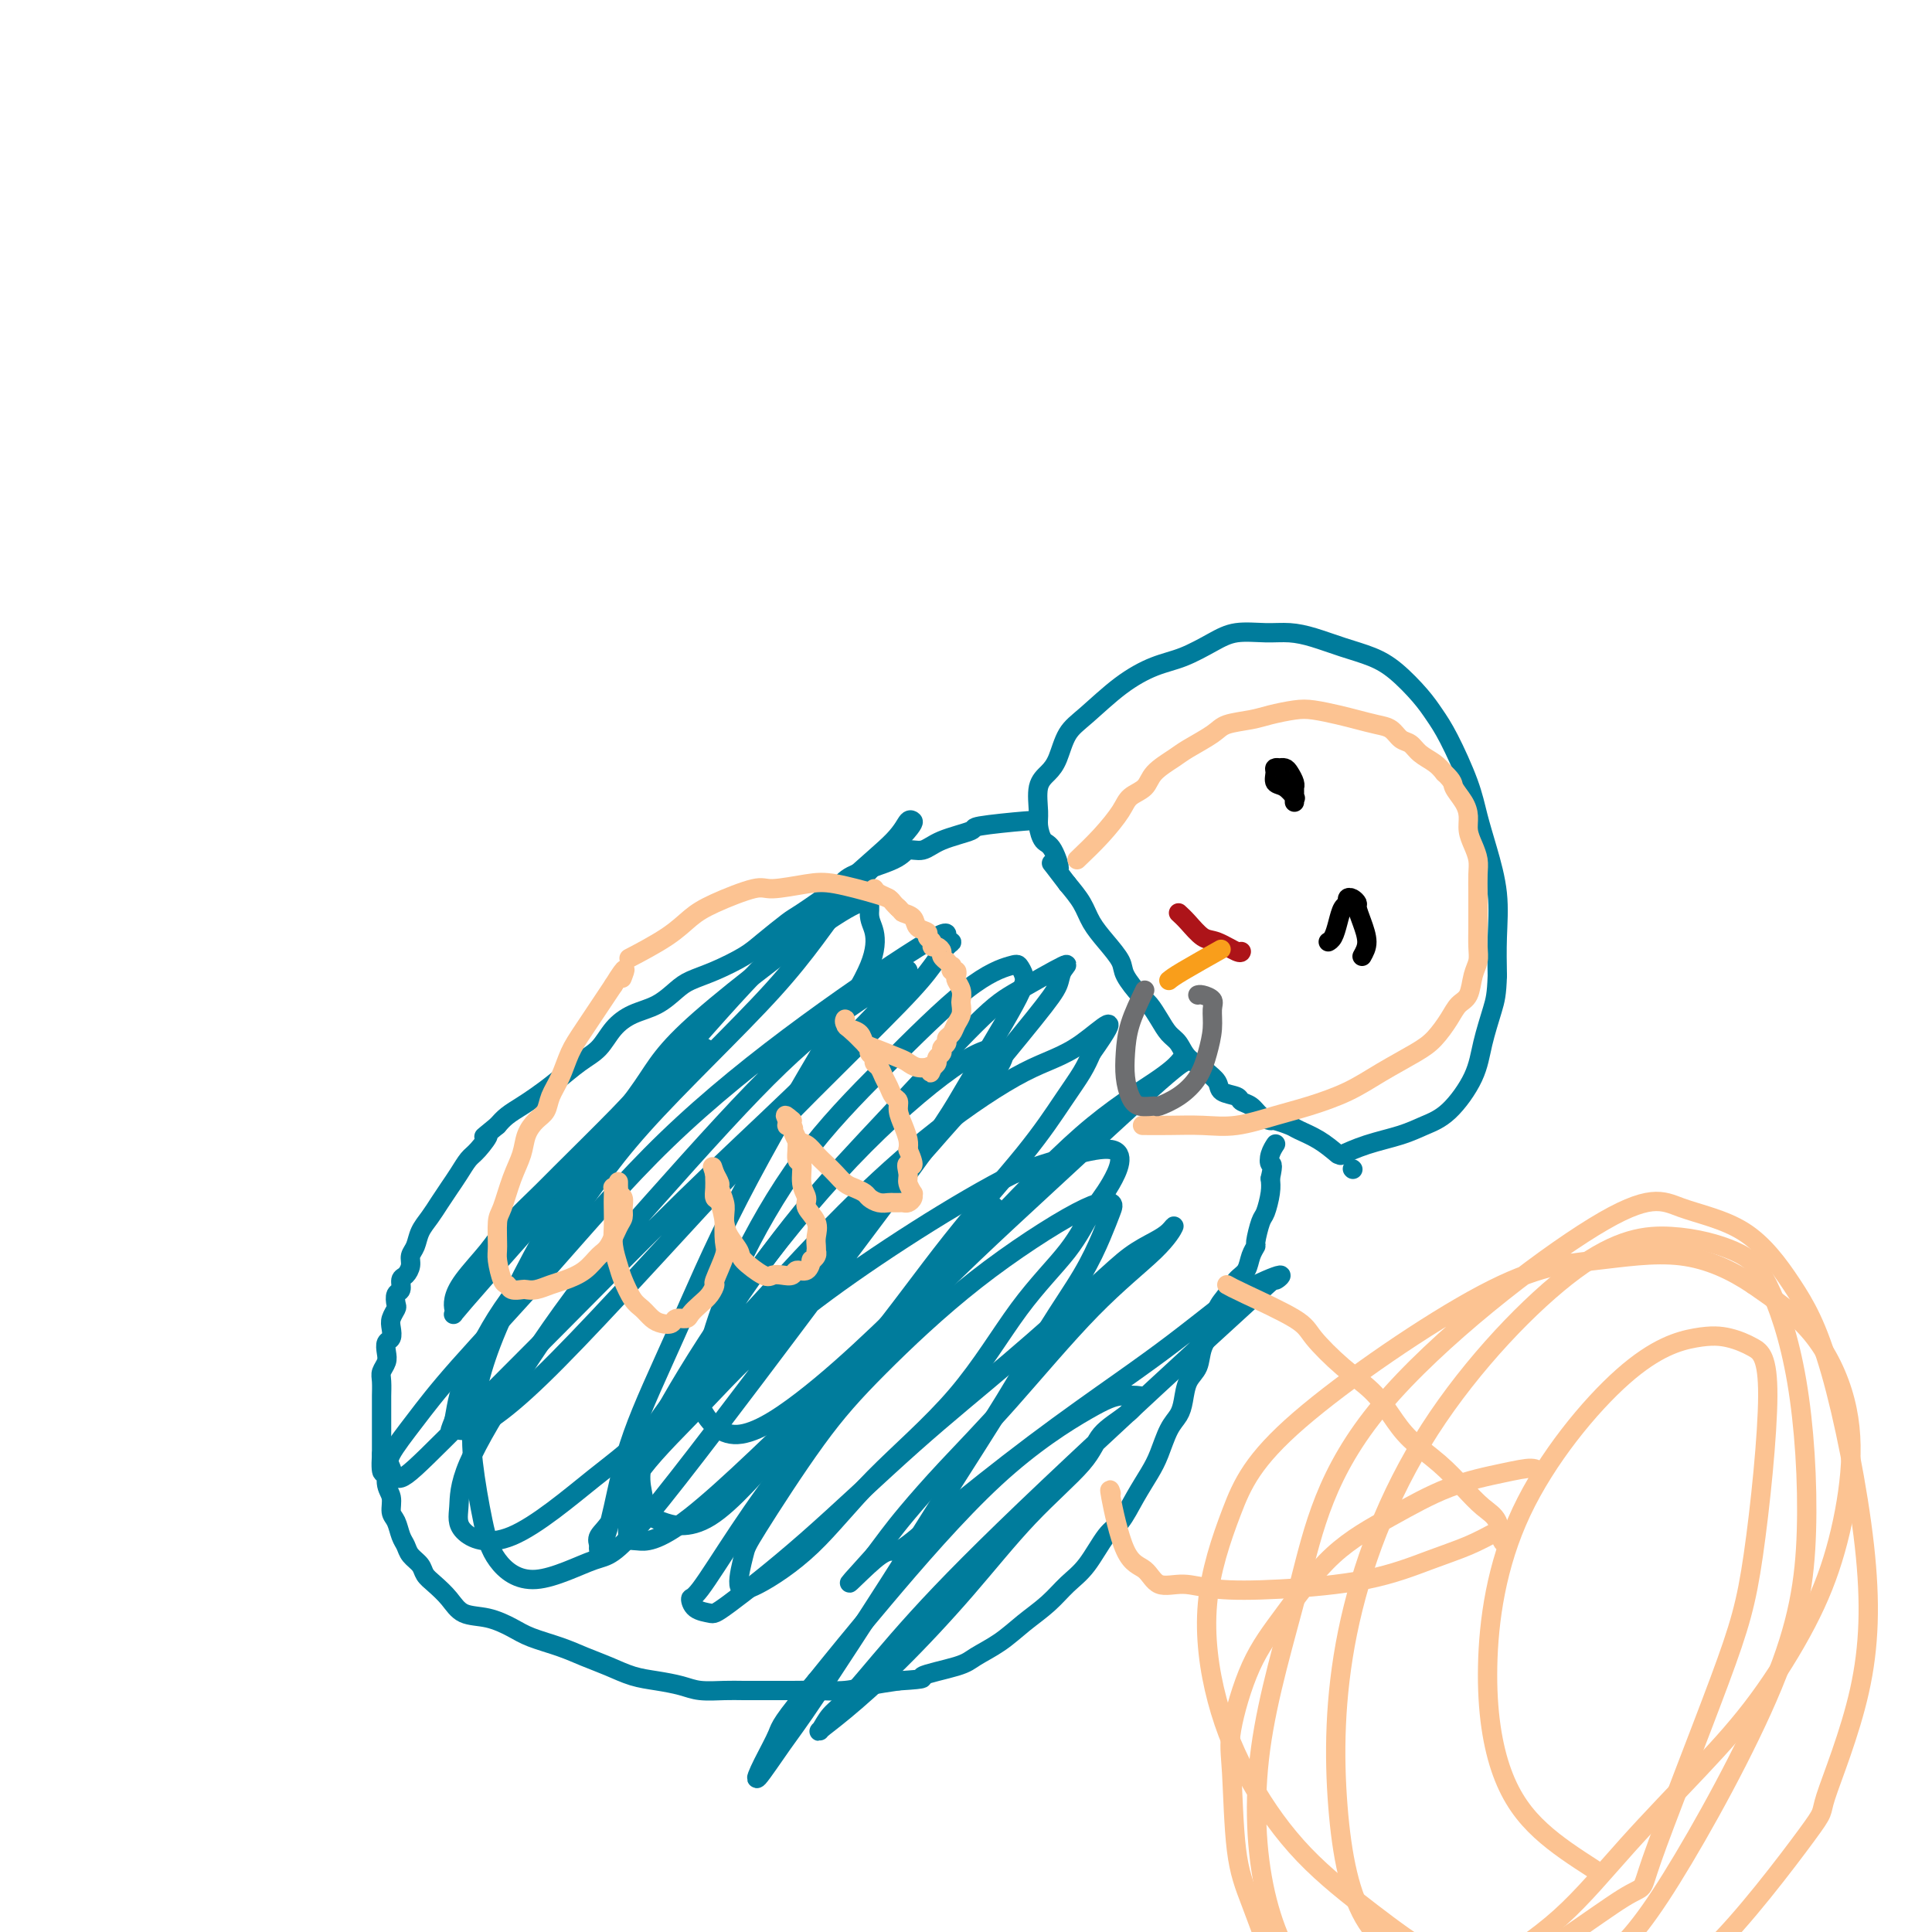 <svg viewBox='0 0 400 400' version='1.1' xmlns='http://www.w3.org/2000/svg' xmlns:xlink='http://www.w3.org/1999/xlink'><g fill='none' stroke='#007C9C' stroke-width='4' stroke-linecap='round' stroke-linejoin='round'><path d='M214,170c0.155,-0.095 0.310,-0.189 -2,0c-2.310,0.189 -7.084,0.662 -9,1c-1.916,0.338 -0.972,0.540 -2,1c-1.028,0.460 -4.026,1.176 -6,2c-1.974,0.824 -2.922,1.754 -4,2c-1.078,0.246 -2.285,-0.193 -3,0c-0.715,0.193 -0.937,1.019 -3,2c-2.063,0.981 -5.966,2.118 -8,3c-2.034,0.882 -2.198,1.509 -4,3c-1.802,1.491 -5.244,3.845 -7,5c-1.756,1.155 -1.828,1.111 -3,2c-1.172,0.889 -3.443,2.712 -5,4c-1.557,1.288 -2.400,2.040 -4,3c-1.600,0.960 -3.957,2.130 -6,3c-2.043,0.870 -3.772,1.442 -5,2c-1.228,0.558 -1.955,1.101 -3,2c-1.045,0.899 -2.406,2.154 -4,3c-1.594,0.846 -3.419,1.283 -5,2c-1.581,0.717 -2.916,1.715 -4,3c-1.084,1.285 -1.917,2.858 -3,4c-1.083,1.142 -2.415,1.853 -4,3c-1.585,1.147 -3.422,2.730 -5,4c-1.578,1.270 -2.897,2.227 -4,3c-1.103,0.773 -1.989,1.362 -3,2c-1.011,0.638 -2.146,1.325 -3,2c-0.854,0.675 -1.427,1.337 -2,2'/><path d='M103,233c-4.689,3.851 -2.411,1.979 -2,2c0.411,0.021 -1.045,1.934 -2,3c-0.955,1.066 -1.410,1.286 -2,2c-0.590,0.714 -1.314,1.923 -2,3c-0.686,1.077 -1.335,2.021 -2,3c-0.665,0.979 -1.345,1.991 -2,3c-0.655,1.009 -1.285,2.013 -2,3c-0.715,0.987 -1.515,1.956 -2,3c-0.485,1.044 -0.656,2.162 -1,3c-0.344,0.838 -0.862,1.394 -1,2c-0.138,0.606 0.103,1.260 0,2c-0.103,0.740 -0.550,1.564 -1,2c-0.450,0.436 -0.904,0.483 -1,1c-0.096,0.517 0.167,1.504 0,2c-0.167,0.496 -0.763,0.503 -1,1c-0.237,0.497 -0.115,1.485 0,2c0.115,0.515 0.223,0.557 0,1c-0.223,0.443 -0.778,1.288 -1,2c-0.222,0.712 -0.111,1.293 0,2c0.111,0.707 0.222,1.541 0,2c-0.222,0.459 -0.777,0.544 -1,1c-0.223,0.456 -0.112,1.281 0,2c0.112,0.719 0.226,1.330 0,2c-0.226,0.670 -0.793,1.400 -1,2c-0.207,0.600 -0.056,1.070 0,2c0.056,0.930 0.015,2.321 0,3c-0.015,0.679 -0.004,0.646 0,1c0.004,0.354 0.001,1.095 0,2c-0.001,0.905 -0.000,1.974 0,3c0.000,1.026 0.000,2.007 0,3c-0.000,0.993 -0.000,1.996 0,3'/><path d='M79,301c-0.375,6.104 0.687,3.364 1,3c0.313,-0.364 -0.123,1.650 0,3c0.123,1.350 0.807,2.038 1,3c0.193,0.962 -0.104,2.197 0,3c0.104,0.803 0.609,1.174 1,2c0.391,0.826 0.667,2.108 1,3c0.333,0.892 0.721,1.393 1,2c0.279,0.607 0.448,1.320 1,2c0.552,0.680 1.486,1.328 2,2c0.514,0.672 0.607,1.370 1,2c0.393,0.630 1.084,1.194 2,2c0.916,0.806 2.056,1.854 3,3c0.944,1.146 1.694,2.390 3,3c1.306,0.610 3.170,0.586 5,1c1.830,0.414 3.626,1.265 5,2c1.374,0.735 2.327,1.352 4,2c1.673,0.648 4.067,1.325 6,2c1.933,0.675 3.406,1.346 5,2c1.594,0.654 3.310,1.289 5,2c1.690,0.711 3.355,1.497 5,2c1.645,0.503 3.271,0.723 5,1c1.729,0.277 3.560,0.610 5,1c1.440,0.390 2.488,0.837 4,1c1.512,0.163 3.487,0.044 5,0c1.513,-0.044 2.564,-0.011 4,0c1.436,0.011 3.257,-0.000 5,0c1.743,0.000 3.409,0.011 5,0c1.591,-0.011 3.107,-0.044 5,0c1.893,0.044 4.164,0.166 6,0c1.836,-0.166 3.239,-0.619 5,-1c1.761,-0.381 3.881,-0.691 6,-1'/><path d='M186,348c7.098,-0.438 4.344,-0.532 5,-1c0.656,-0.468 4.724,-1.310 7,-2c2.276,-0.690 2.762,-1.227 4,-2c1.238,-0.773 3.229,-1.782 5,-3c1.771,-1.218 3.321,-2.644 5,-4c1.679,-1.356 3.489,-2.640 5,-4c1.511,-1.360 2.725,-2.796 4,-4c1.275,-1.204 2.610,-2.177 4,-4c1.390,-1.823 2.834,-4.495 4,-6c1.166,-1.505 2.056,-1.841 3,-3c0.944,-1.159 1.944,-3.139 3,-5c1.056,-1.861 2.167,-3.603 3,-5c0.833,-1.397 1.388,-2.450 2,-4c0.612,-1.550 1.281,-3.597 2,-5c0.719,-1.403 1.487,-2.164 2,-3c0.513,-0.836 0.771,-1.749 1,-3c0.229,-1.251 0.428,-2.842 1,-4c0.572,-1.158 1.518,-1.884 2,-3c0.482,-1.116 0.499,-2.620 1,-4c0.501,-1.380 1.486,-2.634 2,-4c0.514,-1.366 0.557,-2.845 1,-4c0.443,-1.155 1.285,-1.988 2,-3c0.715,-1.012 1.301,-2.205 2,-3c0.699,-0.795 1.511,-1.194 2,-2c0.489,-0.806 0.656,-2.020 1,-3c0.344,-0.980 0.867,-1.725 1,-2c0.133,-0.275 -0.122,-0.079 0,-1c0.122,-0.921 0.620,-2.958 1,-4c0.380,-1.042 0.641,-1.088 1,-2c0.359,-0.912 0.817,-2.689 1,-4c0.183,-1.311 0.092,-2.155 0,-3'/><path d='M263,244c0.790,-3.530 0.264,-2.855 0,-3c-0.264,-0.145 -0.267,-1.111 0,-2c0.267,-0.889 0.803,-1.701 1,-2c0.197,-0.299 0.056,-0.085 0,0c-0.056,0.085 -0.028,0.043 0,0'/><path d='M280,242c0.000,0.000 0.100,0.100 0.1,0.1'/><path d='M277,239c-1.275,-1.063 -2.550,-2.127 -4,-3c-1.450,-0.873 -3.074,-1.556 -4,-2c-0.926,-0.444 -1.154,-0.647 -2,-1c-0.846,-0.353 -2.311,-0.854 -3,-1c-0.689,-0.146 -0.602,0.063 -1,0c-0.398,-0.063 -1.280,-0.397 -2,-1c-0.720,-0.603 -1.277,-1.474 -2,-2c-0.723,-0.526 -1.613,-0.708 -2,-1c-0.387,-0.292 -0.273,-0.693 -1,-1c-0.727,-0.307 -2.296,-0.518 -3,-1c-0.704,-0.482 -0.545,-1.235 -1,-2c-0.455,-0.765 -1.525,-1.541 -2,-2c-0.475,-0.459 -0.354,-0.601 -1,-1c-0.646,-0.399 -2.060,-1.056 -3,-2c-0.940,-0.944 -1.405,-2.176 -2,-3c-0.595,-0.824 -1.319,-1.239 -2,-2c-0.681,-0.761 -1.319,-1.869 -2,-3c-0.681,-1.131 -1.407,-2.287 -2,-3c-0.593,-0.713 -1.055,-0.984 -2,-2c-0.945,-1.016 -2.374,-2.778 -3,-4c-0.626,-1.222 -0.450,-1.905 -1,-3c-0.550,-1.095 -1.828,-2.603 -3,-4c-1.172,-1.397 -2.239,-2.684 -3,-4c-0.761,-1.316 -1.218,-2.662 -2,-4c-0.782,-1.338 -1.891,-2.669 -3,-4'/><path d='M221,183c-5.371,-7.110 -2.798,-3.387 -2,-3c0.798,0.387 -0.180,-2.564 -1,-4c-0.820,-1.436 -1.482,-1.357 -2,-2c-0.518,-0.643 -0.893,-2.007 -1,-3c-0.107,-0.993 0.053,-1.613 0,-3c-0.053,-1.387 -0.320,-3.541 0,-5c0.320,-1.459 1.227,-2.224 2,-3c0.773,-0.776 1.412,-1.563 2,-3c0.588,-1.437 1.124,-3.525 2,-5c0.876,-1.475 2.092,-2.338 4,-4c1.908,-1.662 4.507,-4.124 7,-6c2.493,-1.876 4.879,-3.168 7,-4c2.121,-0.832 3.977,-1.204 6,-2c2.023,-0.796 4.213,-2.015 6,-3c1.787,-0.985 3.172,-1.736 5,-2c1.828,-0.264 4.098,-0.041 6,0c1.902,0.041 3.434,-0.101 5,0c1.566,0.101 3.164,0.445 5,1c1.836,0.555 3.909,1.320 6,2c2.091,0.680 4.200,1.276 6,2c1.800,0.724 3.291,1.578 5,3c1.709,1.422 3.637,3.414 5,5c1.363,1.586 2.160,2.766 3,4c0.840,1.234 1.721,2.521 3,5c1.279,2.479 2.956,6.148 4,9c1.044,2.852 1.457,4.886 2,7c0.543,2.114 1.218,4.309 2,7c0.782,2.691 1.672,5.878 2,9c0.328,3.122 0.094,6.178 0,9c-0.094,2.822 -0.047,5.411 0,8'/><path d='M310,202c-0.121,3.877 -0.422,5.069 -1,7c-0.578,1.931 -1.432,4.600 -2,7c-0.568,2.400 -0.849,4.529 -2,7c-1.151,2.471 -3.171,5.282 -5,7c-1.829,1.718 -3.468,2.341 -5,3c-1.532,0.659 -2.957,1.352 -5,2c-2.043,0.648 -4.704,1.251 -7,2c-2.296,0.749 -4.227,1.642 -5,2c-0.773,0.358 -0.386,0.179 0,0'/><path d='M146,217c-1.266,0.648 -2.533,1.296 -5,3c-2.467,1.704 -6.135,4.465 -8,6c-1.865,1.535 -1.928,1.843 -5,5c-3.072,3.157 -9.151,9.162 -12,12c-2.849,2.838 -2.466,2.507 -4,4c-1.534,1.493 -4.986,4.809 -7,7c-2.014,2.191 -2.591,3.255 -4,5c-1.409,1.745 -3.649,4.169 -5,6c-1.351,1.831 -1.812,3.067 -2,4c-0.188,0.933 -0.102,1.563 0,2c0.102,0.437 0.221,0.682 0,1c-0.221,0.318 -0.782,0.708 6,-7c6.782,-7.708 20.906,-23.513 31,-35c10.094,-11.487 16.159,-18.657 23,-26c6.841,-7.343 14.459,-14.858 20,-20c5.541,-5.142 9.003,-7.912 11,-10c1.997,-2.088 2.527,-3.494 3,-4c0.473,-0.506 0.890,-0.113 1,0c0.110,0.113 -0.086,-0.054 0,0c0.086,0.054 0.456,0.330 -2,3c-2.456,2.670 -7.737,7.733 -12,13c-4.263,5.267 -7.510,10.737 -15,19c-7.490,8.263 -19.225,19.318 -27,28c-7.775,8.682 -11.589,14.992 -16,21c-4.411,6.008 -9.420,11.713 -13,17c-3.580,5.287 -5.733,10.154 -7,13c-1.267,2.846 -1.648,3.670 -2,5c-0.352,1.330 -0.676,3.165 -1,5'/><path d='M94,294c-1.607,3.962 -0.625,2.366 0,2c0.625,-0.366 0.893,0.497 3,0c2.107,-0.497 6.051,-2.355 15,-11c8.949,-8.645 22.901,-24.078 33,-35c10.099,-10.922 16.343,-17.332 23,-24c6.657,-6.668 13.726,-13.592 18,-18c4.274,-4.408 5.751,-6.300 7,-8c1.249,-1.700 2.268,-3.209 3,-4c0.732,-0.791 1.176,-0.865 1,-1c-0.176,-0.135 -0.974,-0.329 -1,-1c-0.026,-0.671 0.718,-1.817 -4,1c-4.718,2.817 -14.900,9.598 -25,17c-10.100,7.402 -20.119,15.426 -29,24c-8.881,8.574 -16.626,17.700 -24,26c-7.374,8.300 -14.379,15.776 -19,21c-4.621,5.224 -6.857,8.196 -9,11c-2.143,2.804 -4.192,5.441 -5,7c-0.808,1.559 -0.376,2.040 0,3c0.376,0.960 0.695,2.398 2,2c1.305,-0.398 3.596,-2.634 9,-8c5.404,-5.366 13.923,-13.863 23,-23c9.077,-9.137 18.714,-18.915 27,-27c8.286,-8.085 15.220,-14.477 22,-21c6.780,-6.523 13.405,-13.175 17,-17c3.595,-3.825 4.160,-4.822 5,-6c0.840,-1.178 1.956,-2.536 2,-3c0.044,-0.464 -0.986,-0.033 -1,0c-0.014,0.033 0.986,-0.331 -1,1c-1.986,1.331 -6.958,4.358 -12,8c-5.042,3.642 -10.155,7.898 -18,16c-7.845,8.102 -18.423,20.051 -29,32'/><path d='M127,258c-8.152,9.815 -14.032,18.353 -19,26c-4.968,7.647 -9.025,14.403 -11,19c-1.975,4.597 -1.870,7.036 -2,9c-0.130,1.964 -0.496,3.452 1,5c1.496,1.548 4.852,3.155 10,1c5.148,-2.155 12.087,-8.073 17,-12c4.913,-3.927 7.800,-5.863 16,-14c8.200,-8.137 21.713,-22.474 31,-32c9.287,-9.526 14.350,-14.241 18,-18c3.650,-3.759 5.889,-6.562 9,-10c3.111,-3.438 7.095,-7.510 9,-10c1.905,-2.490 1.729,-3.398 2,-4c0.271,-0.602 0.987,-0.896 1,-1c0.013,-0.104 -0.677,-0.017 -2,0c-1.323,0.017 -3.280,-0.037 -8,3c-4.720,3.037 -12.204,9.165 -20,17c-7.796,7.835 -15.904,17.377 -23,27c-7.096,9.623 -13.179,19.326 -17,26c-3.821,6.674 -5.381,10.319 -6,13c-0.619,2.681 -0.298,4.399 0,6c0.298,1.601 0.574,3.084 1,4c0.426,0.916 1.001,1.265 3,2c1.999,0.735 5.421,1.856 10,-1c4.579,-2.856 10.314,-9.690 16,-16c5.686,-6.310 11.323,-12.095 17,-19c5.677,-6.905 11.394,-14.930 17,-22c5.606,-7.070 11.101,-13.184 15,-18c3.899,-4.816 6.204,-8.335 8,-11c1.796,-2.665 3.085,-4.476 4,-6c0.915,-1.524 1.458,-2.762 2,-4'/><path d='M226,218c7.165,-10.115 2.076,-4.903 -2,-2c-4.076,2.903 -7.141,3.495 -12,6c-4.859,2.505 -11.512,6.922 -18,12c-6.488,5.078 -12.810,10.816 -19,17c-6.190,6.184 -12.249,12.813 -17,18c-4.751,5.187 -8.193,8.931 -11,12c-2.807,3.069 -4.978,5.464 -7,8c-2.022,2.536 -3.894,5.212 -5,7c-1.106,1.788 -1.445,2.687 -2,4c-0.555,1.313 -1.325,3.040 -1,3c0.325,-0.040 1.745,-1.847 2,-2c0.255,-0.153 -0.657,1.348 8,-8c8.657,-9.348 26.882,-29.543 38,-42c11.118,-12.457 15.130,-17.174 20,-23c4.870,-5.826 10.597,-12.761 14,-17c3.403,-4.239 4.483,-5.784 5,-7c0.517,-1.216 0.471,-2.105 1,-3c0.529,-0.895 1.634,-1.795 0,-1c-1.634,0.795 -6.005,3.286 -9,5c-2.995,1.714 -4.612,2.652 -9,7c-4.388,4.348 -11.545,12.107 -18,19c-6.455,6.893 -12.206,12.921 -18,20c-5.794,7.079 -11.629,15.210 -16,22c-4.371,6.790 -7.277,12.240 -10,17c-2.723,4.760 -5.263,8.830 -7,12c-1.737,3.170 -2.672,5.441 -3,7c-0.328,1.559 -0.049,2.407 0,4c0.049,1.593 -0.131,3.932 0,5c0.131,1.068 0.574,0.864 2,1c1.426,0.136 3.836,0.610 11,-5c7.164,-5.610 19.082,-17.305 31,-29'/><path d='M174,285c10.026,-9.656 19.590,-19.296 28,-28c8.410,-8.704 15.665,-16.472 22,-22c6.335,-5.528 11.749,-8.817 15,-11c3.251,-2.183 4.338,-3.259 5,-4c0.662,-0.741 0.898,-1.147 1,-1c0.102,0.147 0.069,0.846 0,1c-0.069,0.154 -0.174,-0.237 -5,4c-4.826,4.237 -14.371,13.101 -24,22c-9.629,8.899 -19.340,17.833 -28,27c-8.660,9.167 -16.267,18.568 -22,26c-5.733,7.432 -9.593,12.895 -13,18c-3.407,5.105 -6.363,9.852 -8,12c-1.637,2.148 -1.955,1.695 -2,2c-0.045,0.305 0.183,1.366 1,2c0.817,0.634 2.222,0.842 3,1c0.778,0.158 0.930,0.266 4,-2c3.070,-2.266 9.058,-6.907 16,-13c6.942,-6.093 14.839,-13.639 22,-20c7.161,-6.361 13.585,-11.539 20,-17c6.415,-5.461 12.820,-11.207 17,-15c4.180,-3.793 6.133,-5.632 8,-7c1.867,-1.368 3.646,-2.264 5,-3c1.354,-0.736 2.283,-1.312 3,-2c0.717,-0.688 1.223,-1.489 1,-1c-0.223,0.489 -1.175,2.269 -4,5c-2.825,2.731 -7.522,6.414 -13,12c-5.478,5.586 -11.736,13.074 -17,19c-5.264,5.926 -9.535,10.289 -13,14c-3.465,3.711 -6.125,6.768 -8,9c-1.875,2.232 -2.964,3.638 -4,5c-1.036,1.362 -2.018,2.681 -3,4'/><path d='M181,322c-9.658,10.651 -3.304,3.779 0,1c3.304,-2.779 3.559,-1.465 5,-2c1.441,-0.535 4.069,-2.919 9,-7c4.931,-4.081 12.166,-9.858 19,-15c6.834,-5.142 13.267,-9.650 18,-13c4.733,-3.350 7.765,-5.542 11,-8c3.235,-2.458 6.673,-5.183 9,-7c2.327,-1.817 3.544,-2.724 6,-4c2.456,-1.276 6.151,-2.919 7,-3c0.849,-0.081 -1.147,1.399 -1,1c0.147,-0.399 2.436,-2.677 -6,5c-8.436,7.677 -27.598,25.307 -41,38c-13.402,12.693 -21.044,20.447 -27,27c-5.956,6.553 -10.226,11.905 -13,15c-2.774,3.095 -4.051,3.931 -5,5c-0.949,1.069 -1.568,2.369 -2,3c-0.432,0.631 -0.677,0.592 0,0c0.677,-0.592 2.275,-1.739 5,-4c2.725,-2.261 6.576,-5.637 11,-10c4.424,-4.363 9.422,-9.714 14,-15c4.578,-5.286 8.736,-10.509 13,-15c4.264,-4.491 8.634,-8.251 11,-11c2.366,-2.749 2.727,-4.489 4,-6c1.273,-1.511 3.457,-2.794 5,-4c1.543,-1.206 2.446,-2.334 3,-3c0.554,-0.666 0.757,-0.870 0,-1c-0.757,-0.130 -2.476,-0.187 -4,0c-1.524,0.187 -2.852,0.617 -7,3c-4.148,2.383 -11.117,6.718 -19,14c-7.883,7.282 -16.681,17.509 -23,25c-6.319,7.491 -10.160,12.245 -14,17'/><path d='M169,348c-7.388,8.698 -7.357,9.444 -8,11c-0.643,1.556 -1.961,3.922 -3,6c-1.039,2.078 -1.799,3.868 -1,3c0.799,-0.868 3.159,-4.396 5,-7c1.841,-2.604 3.165,-4.285 7,-10c3.835,-5.715 10.181,-15.464 15,-23c4.819,-7.536 8.110,-12.861 12,-19c3.890,-6.139 8.380,-13.094 12,-19c3.620,-5.906 6.370,-10.762 9,-15c2.630,-4.238 5.140,-7.856 7,-11c1.860,-3.144 3.071,-5.814 4,-8c0.929,-2.186 1.575,-3.888 2,-5c0.425,-1.112 0.627,-1.632 0,-2c-0.627,-0.368 -2.084,-0.582 -7,2c-4.916,2.582 -13.291,7.962 -21,14c-7.709,6.038 -14.751,12.735 -20,18c-5.249,5.265 -8.707,9.097 -13,15c-4.293,5.903 -9.423,13.878 -12,18c-2.577,4.122 -2.600,4.393 -3,6c-0.400,1.607 -1.175,4.551 -1,6c0.175,1.449 1.301,1.403 4,0c2.699,-1.403 6.970,-4.165 11,-8c4.030,-3.835 7.820,-8.745 13,-14c5.180,-5.255 11.749,-10.855 17,-17c5.251,-6.145 9.183,-12.835 13,-18c3.817,-5.165 7.517,-8.804 10,-12c2.483,-3.196 3.748,-5.949 5,-8c1.252,-2.051 2.491,-3.398 4,-6c1.509,-2.602 3.288,-6.458 0,-7c-3.288,-0.542 -11.644,2.229 -20,5'/><path d='M210,243c-11.173,5.576 -29.107,17.017 -41,26c-11.893,8.983 -17.747,15.510 -23,21c-5.253,5.490 -9.905,9.945 -13,14c-3.095,4.055 -4.634,7.710 -6,10c-1.366,2.290 -2.560,3.217 -3,4c-0.440,0.783 -0.127,1.424 0,2c0.127,0.576 0.067,1.088 0,1c-0.067,-0.088 -0.140,-0.775 0,-1c0.140,-0.225 0.494,0.011 1,-1c0.506,-1.011 1.164,-3.269 2,-7c0.836,-3.731 1.849,-8.936 4,-15c2.151,-6.064 5.439,-12.986 9,-21c3.561,-8.014 7.394,-17.120 13,-28c5.606,-10.880 12.984,-23.533 18,-32c5.016,-8.467 7.668,-12.746 9,-16c1.332,-3.254 1.343,-5.482 1,-7c-0.343,-1.518 -1.040,-2.326 -1,-4c0.040,-1.674 0.818,-4.213 -6,0c-6.818,4.213 -21.231,15.177 -29,22c-7.769,6.823 -8.892,9.505 -12,14c-3.108,4.495 -8.200,10.805 -14,20c-5.800,9.195 -12.308,21.276 -16,30c-3.692,8.724 -4.567,14.090 -5,18c-0.433,3.910 -0.422,6.364 0,10c0.422,3.636 1.256,8.456 2,12c0.744,3.544 1.398,5.814 3,8c1.602,2.186 4.153,4.287 8,4c3.847,-0.287 8.990,-2.964 12,-4c3.010,-1.036 3.887,-0.433 11,-9c7.113,-8.567 20.461,-26.305 30,-39c9.539,-12.695 15.270,-20.348 21,-28'/><path d='M185,247c10.717,-14.406 12.008,-16.919 15,-22c2.992,-5.081 7.685,-12.728 10,-17c2.315,-4.272 2.252,-5.169 2,-6c-0.252,-0.831 -0.693,-1.596 -1,-2c-0.307,-0.404 -0.478,-0.447 -2,0c-1.522,0.447 -4.393,1.383 -9,5c-4.607,3.617 -10.950,9.913 -17,16c-6.050,6.087 -11.807,11.965 -17,19c-5.193,7.035 -9.821,15.229 -13,22c-3.179,6.771 -4.910,12.121 -6,16c-1.090,3.879 -1.538,6.289 -2,8c-0.462,1.711 -0.938,2.724 0,5c0.938,2.276 3.291,5.815 7,6c3.709,0.185 8.774,-2.986 14,-7c5.226,-4.014 10.611,-8.872 16,-14c5.389,-5.128 10.781,-10.526 14,-14c3.219,-3.474 4.265,-5.024 6,-7c1.735,-1.976 4.159,-4.378 4,-5c-0.159,-0.622 -2.903,0.537 -4,1c-1.097,0.463 -0.549,0.232 0,0'/></g>
<g fill='none' stroke='#FCC392' stroke-width='4' stroke-linecap='round' stroke-linejoin='round'><path d='M223,178c1.699,-1.627 3.398,-3.254 5,-5c1.602,-1.746 3.108,-3.613 4,-5c0.892,-1.387 1.170,-2.296 2,-3c0.830,-0.704 2.211,-1.203 3,-2c0.789,-0.797 0.985,-1.891 2,-3c1.015,-1.109 2.848,-2.234 4,-3c1.152,-0.766 1.622,-1.175 3,-2c1.378,-0.825 3.663,-2.067 5,-3c1.337,-0.933 1.724,-1.557 3,-2c1.276,-0.443 3.440,-0.704 5,-1c1.560,-0.296 2.517,-0.626 4,-1c1.483,-0.374 3.492,-0.790 5,-1c1.508,-0.210 2.515,-0.212 4,0c1.485,0.212 3.447,0.638 5,1c1.553,0.362 2.695,0.659 4,1c1.305,0.341 2.771,0.724 4,1c1.229,0.276 2.220,0.444 3,1c0.780,0.556 1.350,1.500 2,2c0.650,0.500 1.380,0.557 2,1c0.620,0.443 1.128,1.273 2,2c0.872,0.727 2.106,1.351 3,2c0.894,0.649 1.447,1.325 2,2'/><path d='M299,160c2.050,1.928 1.677,2.249 2,3c0.323,0.751 1.344,1.934 2,3c0.656,1.066 0.946,2.017 1,3c0.054,0.983 -0.129,1.998 0,3c0.129,1.002 0.570,1.990 1,3c0.430,1.010 0.847,2.040 1,3c0.153,0.960 0.041,1.849 0,3c-0.041,1.151 -0.010,2.563 0,4c0.010,1.437 -0.001,2.901 0,4c0.001,1.099 0.012,1.835 0,3c-0.012,1.165 -0.048,2.759 0,4c0.048,1.241 0.179,2.130 0,3c-0.179,0.870 -0.670,1.720 -1,3c-0.330,1.280 -0.501,2.988 -1,4c-0.499,1.012 -1.328,1.326 -2,2c-0.672,0.674 -1.187,1.706 -2,3c-0.813,1.294 -1.924,2.850 -3,4c-1.076,1.150 -2.119,1.893 -4,3c-1.881,1.107 -4.602,2.577 -7,4c-2.398,1.423 -4.474,2.798 -7,4c-2.526,1.202 -5.504,2.231 -8,3c-2.496,0.769 -4.512,1.278 -7,2c-2.488,0.722 -5.448,1.658 -8,2c-2.552,0.342 -4.694,0.092 -7,0c-2.306,-0.092 -4.775,-0.025 -7,0c-2.225,0.025 -4.207,0.007 -5,0c-0.793,-0.007 -0.396,-0.004 0,0'/></g>
<g fill='none' stroke='#AD1419' stroke-width='4' stroke-linecap='round' stroke-linejoin='round'><path d='M244,189c0.566,0.520 1.132,1.039 2,2c0.868,0.961 2.036,2.362 3,3c0.964,0.638 1.722,0.511 3,1c1.278,0.489 3.075,1.593 4,2c0.925,0.407 0.979,0.116 1,0c0.021,-0.116 0.011,-0.058 0,0'/></g>
<g fill='none' stroke='#000000' stroke-width='4' stroke-linecap='round' stroke-linejoin='round'><path d='M268,166c0.000,-0.024 0.000,-0.049 0,0c-0.000,0.049 -0.000,0.171 0,0c0.000,-0.171 0.001,-0.636 0,-1c-0.001,-0.364 -0.003,-0.626 0,-1c0.003,-0.374 0.012,-0.860 0,-1c-0.012,-0.140 -0.046,0.068 0,0c0.046,-0.068 0.171,-0.410 0,-1c-0.171,-0.590 -0.638,-1.426 -1,-2c-0.362,-0.574 -0.618,-0.884 -1,-1c-0.382,-0.116 -0.888,-0.038 -1,0c-0.112,0.038 0.172,0.036 0,0c-0.172,-0.036 -0.799,-0.107 -1,0c-0.201,0.107 0.023,0.393 0,1c-0.023,0.607 -0.295,1.534 0,2c0.295,0.466 1.156,0.472 2,1c0.844,0.528 1.670,1.580 2,2c0.330,0.420 0.165,0.210 0,0'/><path d='M282,198c0.504,-0.900 1.008,-1.800 1,-3c-0.008,-1.200 -0.528,-2.701 -1,-4c-0.472,-1.299 -0.896,-2.397 -1,-3c-0.104,-0.603 0.113,-0.710 0,-1c-0.113,-0.290 -0.555,-0.763 -1,-1c-0.445,-0.237 -0.893,-0.239 -1,0c-0.107,0.239 0.125,0.719 0,1c-0.125,0.281 -0.608,0.363 -1,1c-0.392,0.637 -0.693,1.831 -1,3c-0.307,1.169 -0.621,2.315 -1,3c-0.379,0.685 -0.823,0.910 -1,1c-0.177,0.090 -0.089,0.045 0,0'/></g>
<g fill='none' stroke='#F99E1B' stroke-width='4' stroke-linecap='round' stroke-linejoin='round'><path d='M242,203c0.489,-0.400 0.978,-0.800 3,-2c2.022,-1.200 5.578,-3.200 7,-4c1.422,-0.800 0.711,-0.400 0,0'/></g>
<g fill='none' stroke='#6D6E70' stroke-width='4' stroke-linecap='round' stroke-linejoin='round'><path d='M237,205c-1.160,2.403 -2.320,4.805 -3,7c-0.680,2.195 -0.879,4.181 -1,6c-0.121,1.819 -0.165,3.469 0,5c0.165,1.531 0.539,2.941 1,4c0.461,1.059 1.009,1.765 2,2c0.991,0.235 2.426,-0.001 3,0c0.574,0.001 0.287,0.237 1,0c0.713,-0.237 2.425,-0.949 4,-2c1.575,-1.051 3.012,-2.442 4,-4c0.988,-1.558 1.526,-3.283 2,-5c0.474,-1.717 0.883,-3.427 1,-5c0.117,-1.573 -0.060,-3.010 0,-4c0.060,-0.990 0.356,-1.533 0,-2c-0.356,-0.467 -1.365,-0.856 -2,-1c-0.635,-0.144 -0.896,-0.041 -1,0c-0.104,0.041 -0.052,0.021 0,0'/></g>
<g fill='none' stroke='#FCC392' stroke-width='4' stroke-linecap='round' stroke-linejoin='round'><path d='M181,184c0.220,0.333 0.440,0.667 1,1c0.560,0.333 1.458,0.667 2,1c0.542,0.333 0.726,0.667 1,1c0.274,0.333 0.637,0.667 1,1'/><path d='M186,188c0.886,0.814 0.600,0.848 1,1c0.400,0.152 1.484,0.422 2,1c0.516,0.578 0.463,1.465 1,2c0.537,0.535 1.663,0.717 2,1c0.337,0.283 -0.116,0.667 0,1c0.116,0.333 0.801,0.614 1,1c0.199,0.386 -0.086,0.878 0,1c0.086,0.122 0.544,-0.126 1,0c0.456,0.126 0.911,0.626 1,1c0.089,0.374 -0.186,0.621 0,1c0.186,0.379 0.833,0.890 1,1c0.167,0.110 -0.148,-0.182 0,0c0.148,0.182 0.758,0.836 1,1c0.242,0.164 0.116,-0.164 0,0c-0.116,0.164 -0.224,0.820 0,1c0.224,0.180 0.778,-0.117 1,0c0.222,0.117 0.112,0.646 0,1c-0.112,0.354 -0.225,0.532 0,1c0.225,0.468 0.789,1.227 1,2c0.211,0.773 0.068,1.559 0,2c-0.068,0.441 -0.061,0.538 0,1c0.061,0.462 0.175,1.290 0,2c-0.175,0.710 -0.639,1.304 -1,2c-0.361,0.696 -0.617,1.496 -1,2c-0.383,0.504 -0.891,0.712 -1,1c-0.109,0.288 0.182,0.654 0,1c-0.182,0.346 -0.836,0.670 -1,1c-0.164,0.330 0.162,0.666 0,1c-0.162,0.334 -0.813,0.667 -1,1c-0.187,0.333 0.089,0.667 0,1c-0.089,0.333 -0.545,0.667 -1,1'/><path d='M193,221c-0.861,2.165 -0.013,0.577 0,0c0.013,-0.577 -0.808,-0.142 -1,0c-0.192,0.142 0.247,-0.007 0,0c-0.247,0.007 -1.179,0.172 -2,0c-0.821,-0.172 -1.532,-0.679 -2,-1c-0.468,-0.321 -0.693,-0.457 -2,-1c-1.307,-0.543 -3.695,-1.495 -5,-2c-1.305,-0.505 -1.527,-0.563 -2,-1c-0.473,-0.437 -1.197,-1.252 -2,-2c-0.803,-0.748 -1.687,-1.428 -2,-2c-0.313,-0.572 -0.057,-1.036 0,-1c0.057,0.036 -0.086,0.573 0,1c0.086,0.427 0.400,0.744 1,1c0.600,0.256 1.485,0.450 2,1c0.515,0.550 0.659,1.457 1,2c0.341,0.543 0.879,0.722 1,1c0.121,0.278 -0.175,0.655 0,1c0.175,0.345 0.820,0.658 1,1c0.180,0.342 -0.107,0.711 0,1c0.107,0.289 0.607,0.496 1,1c0.393,0.504 0.679,1.303 1,2c0.321,0.697 0.677,1.292 1,2c0.323,0.708 0.612,1.530 1,2c0.388,0.470 0.875,0.587 1,1c0.125,0.413 -0.111,1.121 0,2c0.111,0.879 0.568,1.929 1,3c0.432,1.071 0.838,2.163 1,3c0.162,0.837 0.081,1.418 0,2'/><path d='M188,238c2.007,4.604 0.523,3.114 0,3c-0.523,-0.114 -0.087,1.149 0,2c0.087,0.851 -0.176,1.289 0,2c0.176,0.711 0.790,1.693 1,2c0.210,0.307 0.015,-0.061 0,0c-0.015,0.061 0.151,0.552 0,1c-0.151,0.448 -0.617,0.852 -1,1c-0.383,0.148 -0.683,0.041 -1,0c-0.317,-0.041 -0.652,-0.014 -1,0c-0.348,0.014 -0.708,0.015 -1,0c-0.292,-0.015 -0.515,-0.046 -1,0c-0.485,0.046 -1.232,0.168 -2,0c-0.768,-0.168 -1.557,-0.625 -2,-1c-0.443,-0.375 -0.541,-0.667 -1,-1c-0.459,-0.333 -1.278,-0.708 -2,-1c-0.722,-0.292 -1.348,-0.502 -2,-1c-0.652,-0.498 -1.330,-1.284 -2,-2c-0.670,-0.716 -1.331,-1.361 -2,-2c-0.669,-0.639 -1.346,-1.271 -2,-2c-0.654,-0.729 -1.286,-1.553 -2,-2c-0.714,-0.447 -1.512,-0.516 -2,-1c-0.488,-0.484 -0.667,-1.384 -1,-2c-0.333,-0.616 -0.818,-0.950 -1,-1c-0.182,-0.050 -0.059,0.182 0,0c0.059,-0.182 0.054,-0.780 0,-1c-0.054,-0.220 -0.158,-0.063 0,0c0.158,0.063 0.579,0.031 1,0'/><path d='M164,232c-2.767,-2.449 -0.685,-0.071 0,1c0.685,1.071 -0.028,0.835 0,1c0.028,0.165 0.796,0.730 1,2c0.204,1.270 -0.158,3.246 0,4c0.158,0.754 0.834,0.288 1,1c0.166,0.712 -0.180,2.603 0,4c0.180,1.397 0.885,2.300 1,3c0.115,0.700 -0.362,1.197 0,2c0.362,0.803 1.561,1.913 2,3c0.439,1.087 0.119,2.150 0,3c-0.119,0.850 -0.036,1.486 0,2c0.036,0.514 0.024,0.906 0,1c-0.024,0.094 -0.061,-0.111 0,0c0.061,0.111 0.220,0.536 0,1c-0.220,0.464 -0.818,0.965 -1,1c-0.182,0.035 0.050,-0.397 0,0c-0.050,0.397 -0.384,1.622 -1,2c-0.616,0.378 -1.514,-0.092 -2,0c-0.486,0.092 -0.562,0.747 -1,1c-0.438,0.253 -1.240,0.105 -2,0c-0.760,-0.105 -1.478,-0.167 -2,0c-0.522,0.167 -0.847,0.563 -2,0c-1.153,-0.563 -3.135,-2.085 -4,-3c-0.865,-0.915 -0.614,-1.225 -1,-2c-0.386,-0.775 -1.410,-2.017 -2,-3c-0.590,-0.983 -0.747,-1.706 -1,-3c-0.253,-1.294 -0.604,-3.159 -1,-4c-0.396,-0.841 -0.838,-0.658 -1,-1c-0.162,-0.342 -0.044,-1.207 0,-2c0.044,-0.793 0.012,-1.512 0,-2c-0.012,-0.488 -0.006,-0.744 0,-1'/><path d='M148,243c-0.933,-2.793 -0.265,-0.775 0,0c0.265,0.775 0.127,0.308 0,0c-0.127,-0.308 -0.244,-0.458 0,0c0.244,0.458 0.849,1.523 1,2c0.151,0.477 -0.154,0.365 0,1c0.154,0.635 0.766,2.017 1,3c0.234,0.983 0.092,1.568 0,3c-0.092,1.432 -0.132,3.710 0,5c0.132,1.290 0.436,1.591 0,3c-0.436,1.409 -1.612,3.925 -2,5c-0.388,1.075 0.013,0.709 0,1c-0.013,0.291 -0.441,1.240 -1,2c-0.559,0.760 -1.248,1.332 -2,2c-0.752,0.668 -1.566,1.433 -2,2c-0.434,0.567 -0.486,0.934 -1,1c-0.514,0.066 -1.489,-0.171 -2,0c-0.511,0.171 -0.559,0.749 -1,1c-0.441,0.251 -1.274,0.173 -2,0c-0.726,-0.173 -1.346,-0.443 -2,-1c-0.654,-0.557 -1.342,-1.401 -2,-2c-0.658,-0.599 -1.287,-0.953 -2,-2c-0.713,-1.047 -1.512,-2.788 -2,-4c-0.488,-1.212 -0.667,-1.896 -1,-3c-0.333,-1.104 -0.821,-2.629 -1,-4c-0.179,-1.371 -0.049,-2.588 0,-4c0.049,-1.412 0.017,-3.019 0,-4c-0.017,-0.981 -0.018,-1.335 0,-2c0.018,-0.665 0.056,-1.642 0,-2c-0.056,-0.358 -0.208,-0.096 0,0c0.208,0.096 0.774,0.028 1,0c0.226,-0.028 0.113,-0.014 0,0'/><path d='M128,246c0.016,-2.526 0.058,-0.842 0,0c-0.058,0.842 -0.214,0.842 0,1c0.214,0.158 0.797,0.473 1,1c0.203,0.527 0.024,1.267 0,2c-0.024,0.733 0.105,1.460 0,2c-0.105,0.540 -0.443,0.894 -1,2c-0.557,1.106 -1.331,2.965 -2,4c-0.669,1.035 -1.232,1.248 -2,2c-0.768,0.752 -1.740,2.044 -3,3c-1.260,0.956 -2.809,1.576 -4,2c-1.191,0.424 -2.025,0.650 -3,1c-0.975,0.350 -2.093,0.822 -3,1c-0.907,0.178 -1.605,0.062 -2,0c-0.395,-0.062 -0.488,-0.068 -1,0c-0.512,0.068 -1.443,0.211 -2,0c-0.557,-0.211 -0.738,-0.778 -1,-1c-0.262,-0.222 -0.604,-0.101 -1,-1c-0.396,-0.899 -0.847,-2.820 -1,-4c-0.153,-1.180 -0.010,-1.620 0,-3c0.010,-1.380 -0.114,-3.699 0,-5c0.114,-1.301 0.467,-1.584 1,-3c0.533,-1.416 1.246,-3.964 2,-6c0.754,-2.036 1.549,-3.559 2,-5c0.451,-1.441 0.558,-2.800 1,-4c0.442,-1.200 1.220,-2.243 2,-3c0.780,-0.757 1.560,-1.230 2,-2c0.440,-0.770 0.538,-1.836 1,-3c0.462,-1.164 1.289,-2.425 2,-4c0.711,-1.575 1.307,-3.462 2,-5c0.693,-1.538 1.484,-2.725 3,-5c1.516,-2.275 3.758,-5.637 6,-9'/><path d='M127,204c3.244,-5.267 2.356,-2.933 2,-2c-0.356,0.933 -0.178,0.467 0,0'/><path d='M184,186c-0.492,-0.206 -0.984,-0.411 -3,-1c-2.016,-0.589 -5.557,-1.560 -8,-2c-2.443,-0.440 -3.787,-0.348 -6,0c-2.213,0.348 -5.295,0.952 -7,1c-1.705,0.048 -2.034,-0.459 -4,0c-1.966,0.459 -5.568,1.886 -8,3c-2.432,1.114 -3.693,1.917 -5,3c-1.307,1.083 -2.660,2.445 -5,4c-2.340,1.555 -5.669,3.301 -7,4c-1.331,0.699 -0.666,0.349 0,0'/><path d='M254,266c0.642,0.360 1.284,0.720 4,2c2.716,1.280 7.507,3.478 10,5c2.493,1.522 2.688,2.366 4,4c1.312,1.634 3.739,4.056 6,6c2.261,1.944 4.355,3.408 6,5c1.645,1.592 2.842,3.312 4,5c1.158,1.688 2.279,3.346 4,5c1.721,1.654 4.044,3.306 6,5c1.956,1.694 3.547,3.431 5,5c1.453,1.569 2.768,2.970 4,4c1.232,1.030 2.382,1.688 3,3c0.618,1.312 0.705,3.276 1,4c0.295,0.724 0.799,0.207 1,0c0.201,-0.207 0.101,-0.103 0,0'/><path d='M310,317c-1.903,1.034 -3.806,2.068 -6,3c-2.194,0.932 -4.679,1.762 -8,3c-3.321,1.238 -7.477,2.884 -13,4c-5.523,1.116 -12.412,1.700 -18,2c-5.588,0.300 -9.873,0.314 -13,0c-3.127,-0.314 -5.094,-0.958 -7,-1c-1.906,-0.042 -3.751,0.518 -5,0c-1.249,-0.518 -1.904,-2.114 -3,-3c-1.096,-0.886 -2.634,-1.062 -4,-4c-1.366,-2.938 -2.560,-8.637 -3,-11c-0.440,-2.363 -0.126,-1.389 0,-1c0.126,0.389 0.063,0.195 0,0'/><path d='M319,305c-0.423,-0.482 -0.847,-0.964 -2,-1c-1.153,-0.036 -3.037,0.374 -6,1c-2.963,0.626 -7.005,1.468 -11,3c-3.995,1.532 -7.943,3.753 -12,6c-4.057,2.247 -8.222,4.520 -12,8c-3.778,3.480 -7.168,8.168 -10,12c-2.832,3.832 -5.105,6.808 -7,11c-1.895,4.192 -3.411,9.598 -4,13c-0.589,3.402 -0.249,4.798 0,9c0.249,4.202 0.408,11.208 1,16c0.592,4.792 1.616,7.369 3,11c1.384,3.631 3.130,8.314 4,11c0.870,2.686 0.866,3.373 2,5c1.134,1.627 3.405,4.193 5,6c1.595,1.807 2.514,2.854 5,4c2.486,1.146 6.537,2.391 10,2c3.463,-0.391 6.336,-2.416 10,-5c3.664,-2.584 8.117,-5.726 13,-9c4.883,-3.274 10.195,-6.680 15,-11c4.805,-4.320 9.104,-9.554 14,-15c4.896,-5.446 10.391,-11.104 15,-16c4.609,-4.896 8.332,-9.030 12,-14c3.668,-4.970 7.281,-10.777 10,-16c2.719,-5.223 4.543,-9.864 6,-15c1.457,-5.136 2.545,-10.768 3,-16c0.455,-5.232 0.276,-10.062 -1,-15c-1.276,-4.938 -3.650,-9.982 -7,-14c-3.350,-4.018 -7.675,-7.009 -12,-10'/><path d='M363,266c-4.385,-2.949 -9.346,-5.320 -15,-6c-5.654,-0.680 -12.000,0.331 -18,1c-6.000,0.669 -11.654,0.996 -23,7c-11.346,6.004 -28.385,17.684 -38,26c-9.615,8.316 -11.808,13.269 -14,19c-2.192,5.731 -4.384,12.241 -5,19c-0.616,6.759 0.345,13.765 2,20c1.655,6.235 4.005,11.697 7,17c2.995,5.303 6.636,10.446 11,15c4.364,4.554 9.450,8.520 14,12c4.550,3.480 8.565,6.474 13,9c4.435,2.526 9.289,4.583 14,6c4.711,1.417 9.280,2.192 14,2c4.720,-0.192 9.590,-1.353 14,-2c4.410,-0.647 8.360,-0.782 15,-7c6.640,-6.218 15.969,-18.520 20,-24c4.031,-5.480 2.763,-4.137 4,-8c1.237,-3.863 4.978,-12.932 7,-22c2.022,-9.068 2.326,-18.136 1,-30c-1.326,-11.864 -4.280,-26.524 -7,-36c-2.720,-9.476 -5.204,-13.768 -8,-18c-2.796,-4.232 -5.902,-8.405 -10,-11c-4.098,-2.595 -9.187,-3.614 -13,-5c-3.813,-1.386 -6.352,-3.139 -18,4c-11.648,7.139 -32.407,23.171 -44,37c-11.593,13.829 -14.021,25.454 -17,37c-2.979,11.546 -6.510,23.012 -8,34c-1.490,10.988 -0.940,21.497 1,30c1.940,8.503 5.268,15.001 9,19c3.732,3.999 7.866,5.500 12,7'/><path d='M283,418c4.516,1.595 9.807,2.082 15,2c5.193,-0.082 10.290,-0.734 16,-3c5.710,-2.266 12.035,-6.147 17,-10c4.965,-3.853 8.570,-7.678 15,-18c6.430,-10.322 15.686,-27.142 21,-40c5.314,-12.858 6.688,-21.755 7,-32c0.312,-10.245 -0.438,-21.839 -2,-31c-1.562,-9.161 -3.936,-15.889 -6,-20c-2.064,-4.111 -3.817,-5.606 -7,-7c-3.183,-1.394 -7.794,-2.686 -13,-3c-5.206,-0.314 -11.005,0.350 -20,7c-8.995,6.650 -21.186,19.288 -30,33c-8.814,13.712 -14.250,28.500 -17,42c-2.750,13.500 -2.814,25.714 -2,36c0.814,10.286 2.507,18.644 6,24c3.493,5.356 8.787,7.710 13,10c4.213,2.290 7.347,4.517 15,1c7.653,-3.517 19.826,-12.780 25,-16c5.174,-3.220 3.351,-0.399 6,-8c2.649,-7.601 9.771,-25.623 14,-37c4.229,-11.377 5.565,-16.109 7,-26c1.435,-9.891 2.967,-24.943 3,-33c0.033,-8.057 -1.435,-9.121 -3,-10c-1.565,-0.879 -3.227,-1.572 -5,-2c-1.773,-0.428 -3.657,-0.590 -7,0c-3.343,0.590 -8.146,1.933 -15,8c-6.854,6.067 -15.759,16.858 -21,28c-5.241,11.142 -6.817,22.636 -7,32c-0.183,9.364 1.028,16.598 3,22c1.972,5.402 4.706,8.972 8,12c3.294,3.028 7.147,5.514 11,8'/></g>
</svg>